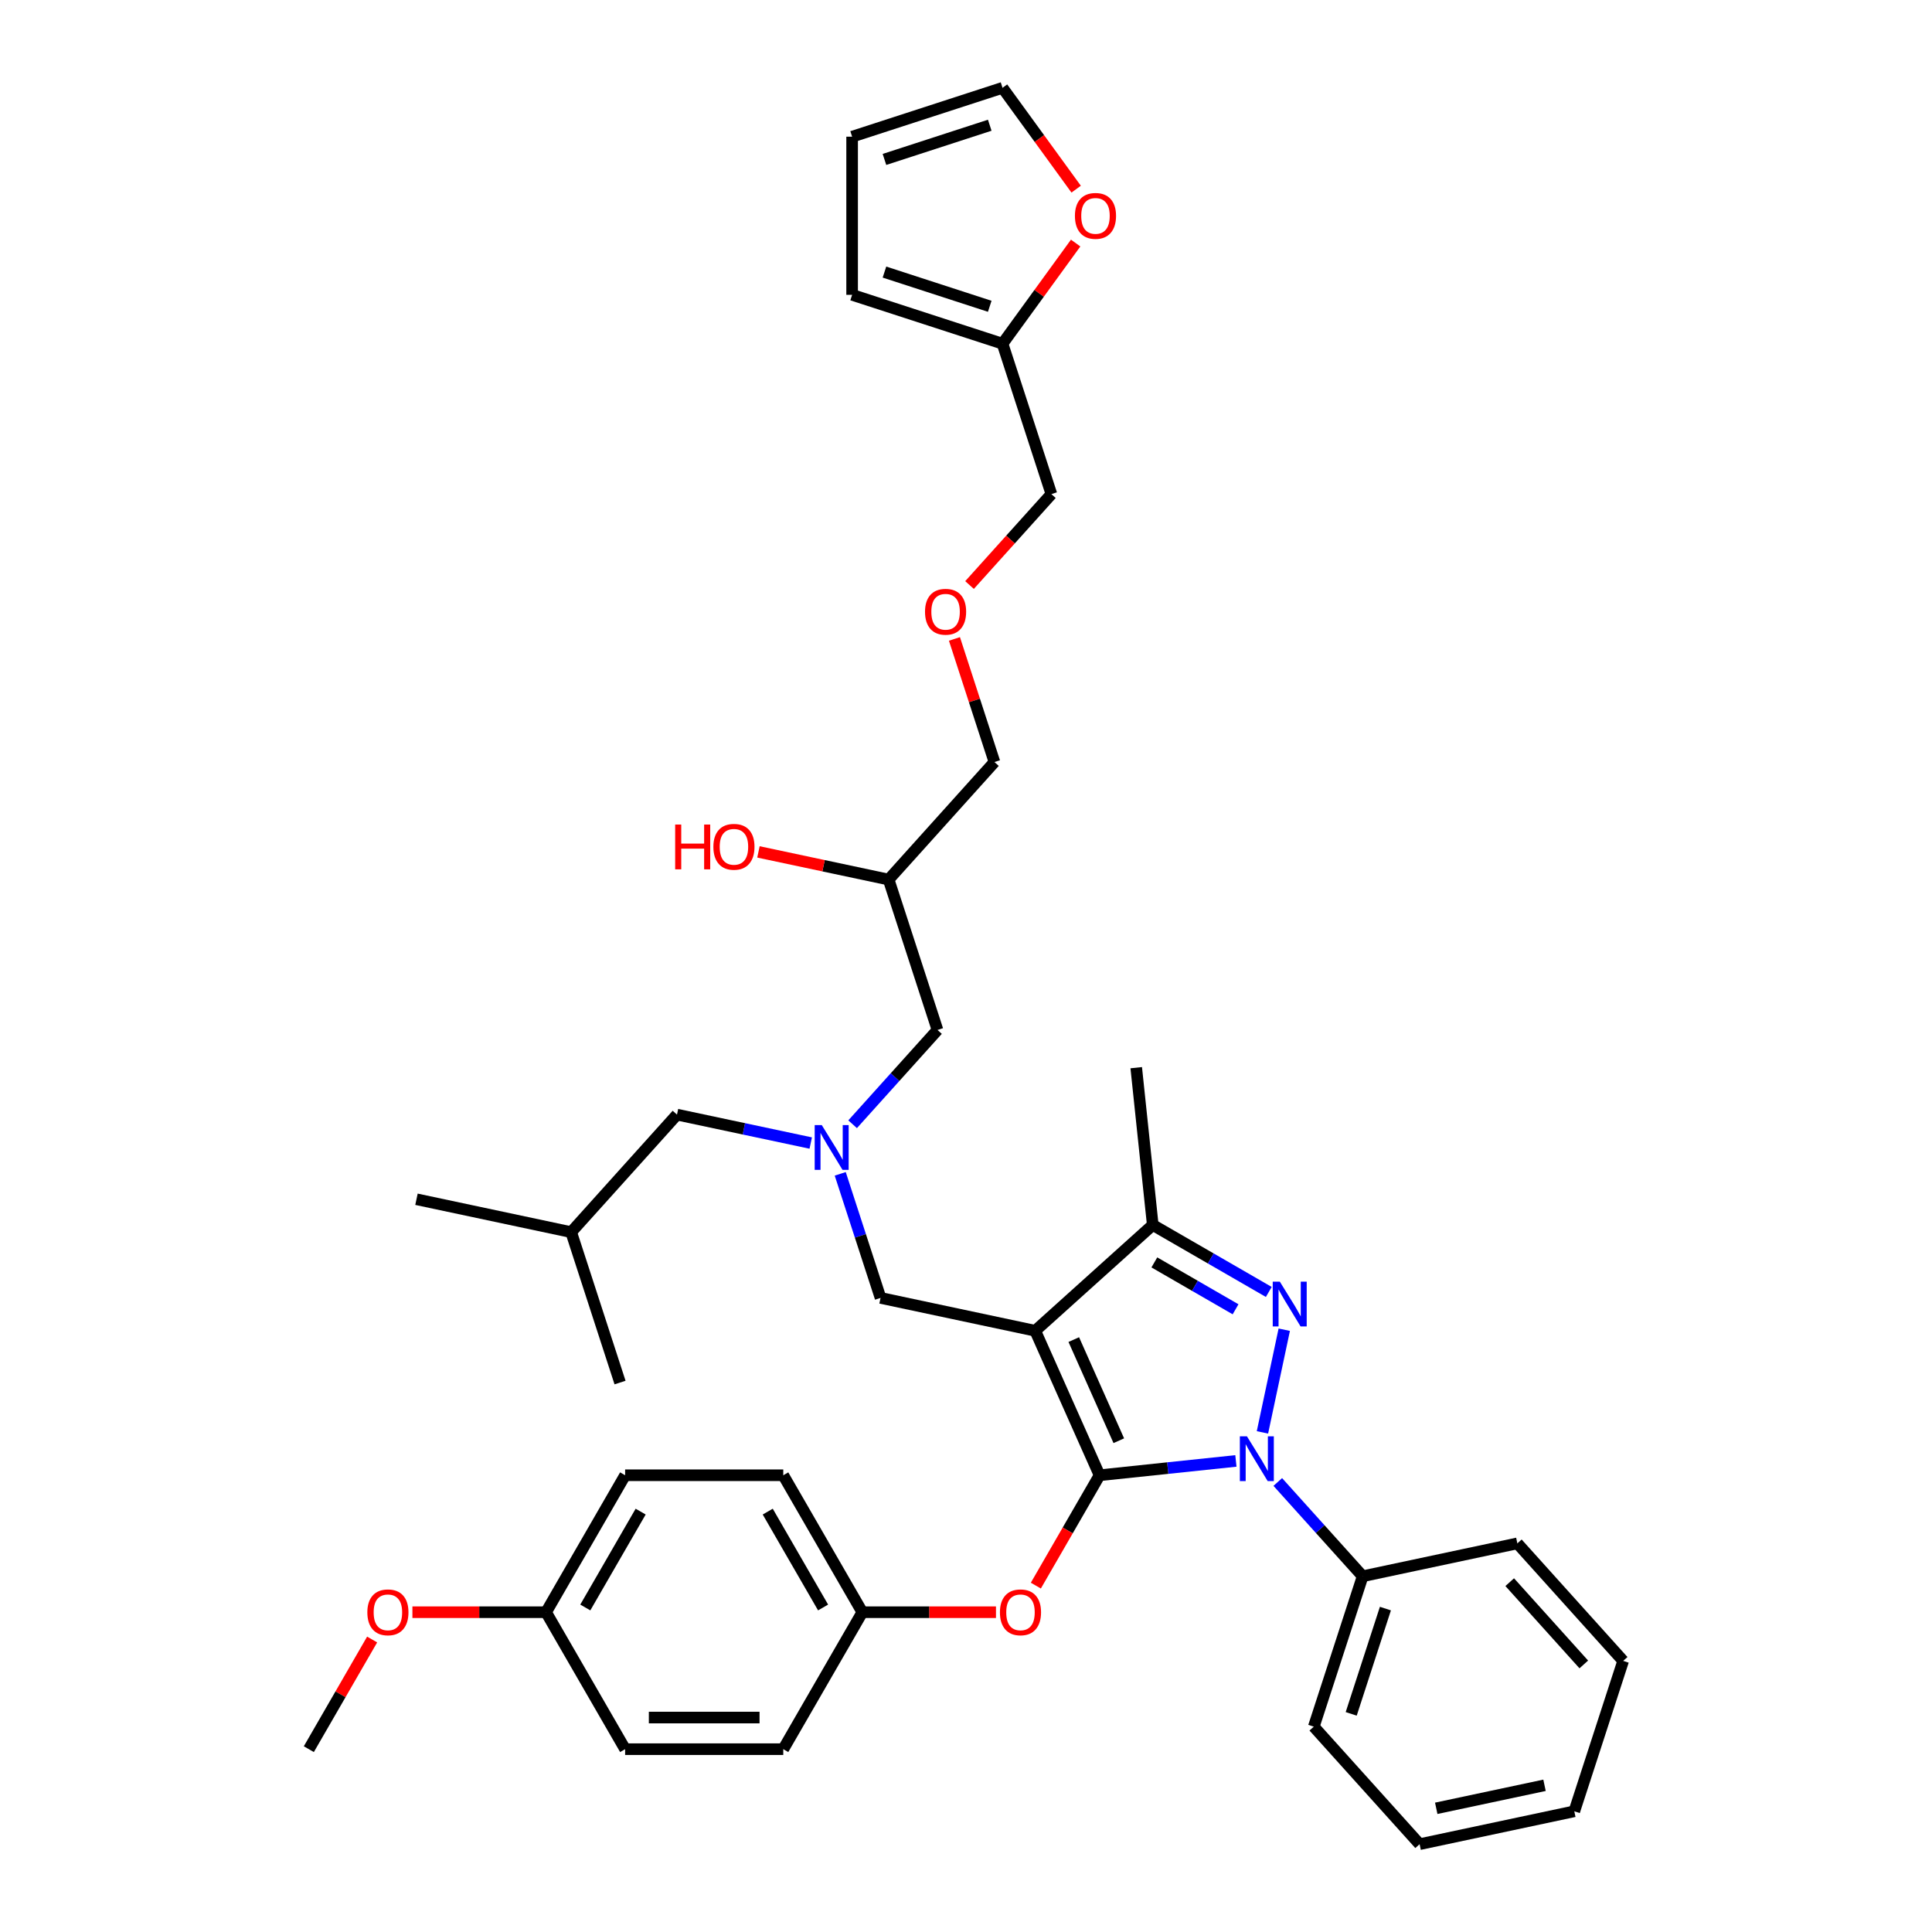 <?xml version='1.0' encoding='iso-8859-1'?>
<svg version='1.1' baseProfile='full'
              xmlns='http://www.w3.org/2000/svg'
                      xmlns:rdkit='http://www.rdkit.org/xml'
                      xmlns:xlink='http://www.w3.org/1999/xlink'
                  xml:space='preserve'
width='1000px' height='1000px' viewBox='0 0 1000 1000'>
<!-- END OF HEADER -->
<rect style='opacity:1.0;fill:#FFFFFF;stroke:none' width='1000' height='1000' x='0' y='0'> </rect>
<path class='bond-0' d='M 419.636,591.639 L 385.022,584.281' style='fill:none;fill-rule:evenodd;stroke:#0000FF;stroke-width:6px;stroke-linecap:butt;stroke-linejoin:miter;stroke-opacity:1' />
<path class='bond-0' d='M 385.022,584.281 L 350.407,576.924' style='fill:none;fill-rule:evenodd;stroke:#000000;stroke-width:6px;stroke-linecap:butt;stroke-linejoin:miter;stroke-opacity:1' />
<path class='bond-1' d='M 441.312,581.906 L 463.279,557.509' style='fill:none;fill-rule:evenodd;stroke:#0000FF;stroke-width:6px;stroke-linecap:butt;stroke-linejoin:miter;stroke-opacity:1' />
<path class='bond-1' d='M 463.279,557.509 L 485.247,533.111' style='fill:none;fill-rule:evenodd;stroke:#000000;stroke-width:6px;stroke-linecap:butt;stroke-linejoin:miter;stroke-opacity:1' />
<path class='bond-2' d='M 434.905,607.58 L 445.337,639.686' style='fill:none;fill-rule:evenodd;stroke:#0000FF;stroke-width:6px;stroke-linecap:butt;stroke-linejoin:miter;stroke-opacity:1' />
<path class='bond-2' d='M 445.337,639.686 L 455.769,671.792' style='fill:none;fill-rule:evenodd;stroke:#000000;stroke-width:6px;stroke-linecap:butt;stroke-linejoin:miter;stroke-opacity:1' />
<path class='bond-3' d='M 485.247,533.111 L 459.952,455.262' style='fill:none;fill-rule:evenodd;stroke:#000000;stroke-width:6px;stroke-linecap:butt;stroke-linejoin:miter;stroke-opacity:1' />
<path class='bond-4' d='M 459.952,455.262 L 426.262,448.101' style='fill:none;fill-rule:evenodd;stroke:#000000;stroke-width:6px;stroke-linecap:butt;stroke-linejoin:miter;stroke-opacity:1' />
<path class='bond-4' d='M 426.262,448.101 L 392.572,440.94' style='fill:none;fill-rule:evenodd;stroke:#FF0000;stroke-width:6px;stroke-linecap:butt;stroke-linejoin:miter;stroke-opacity:1' />
<path class='bond-5' d='M 459.952,455.262 L 514.724,394.431' style='fill:none;fill-rule:evenodd;stroke:#000000;stroke-width:6px;stroke-linecap:butt;stroke-linejoin:miter;stroke-opacity:1' />
<path class='bond-6' d='M 557.017,97.909 L 537.962,71.682' style='fill:none;fill-rule:evenodd;stroke:#FF0000;stroke-width:6px;stroke-linecap:butt;stroke-linejoin:miter;stroke-opacity:1' />
<path class='bond-6' d='M 537.962,71.682 L 518.907,45.455' style='fill:none;fill-rule:evenodd;stroke:#000000;stroke-width:6px;stroke-linecap:butt;stroke-linejoin:miter;stroke-opacity:1' />
<path class='bond-7' d='M 556.756,125.806 L 537.831,151.853' style='fill:none;fill-rule:evenodd;stroke:#FF0000;stroke-width:6px;stroke-linecap:butt;stroke-linejoin:miter;stroke-opacity:1' />
<path class='bond-7' d='M 537.831,151.853 L 518.907,177.9' style='fill:none;fill-rule:evenodd;stroke:#000000;stroke-width:6px;stroke-linecap:butt;stroke-linejoin:miter;stroke-opacity:1' />
<path class='bond-8' d='M 518.907,45.455 L 441.057,70.749' style='fill:none;fill-rule:evenodd;stroke:#000000;stroke-width:6px;stroke-linecap:butt;stroke-linejoin:miter;stroke-opacity:1' />
<path class='bond-8' d='M 512.288,64.819 L 457.793,82.525' style='fill:none;fill-rule:evenodd;stroke:#000000;stroke-width:6px;stroke-linecap:butt;stroke-linejoin:miter;stroke-opacity:1' />
<path class='bond-9' d='M 441.057,70.749 L 441.057,152.606' style='fill:none;fill-rule:evenodd;stroke:#000000;stroke-width:6px;stroke-linecap:butt;stroke-linejoin:miter;stroke-opacity:1' />
<path class='bond-10' d='M 455.769,671.792 L 535.836,688.811' style='fill:none;fill-rule:evenodd;stroke:#000000;stroke-width:6px;stroke-linecap:butt;stroke-linejoin:miter;stroke-opacity:1' />
<path class='bond-11' d='M 639.7,756.173 L 604.415,759.882' style='fill:none;fill-rule:evenodd;stroke:#0000FF;stroke-width:6px;stroke-linecap:butt;stroke-linejoin:miter;stroke-opacity:1' />
<path class='bond-11' d='M 604.415,759.882 L 569.13,763.59' style='fill:none;fill-rule:evenodd;stroke:#000000;stroke-width:6px;stroke-linecap:butt;stroke-linejoin:miter;stroke-opacity:1' />
<path class='bond-12' d='M 653.437,741.397 L 664.732,688.255' style='fill:none;fill-rule:evenodd;stroke:#0000FF;stroke-width:6px;stroke-linecap:butt;stroke-linejoin:miter;stroke-opacity:1' />
<path class='bond-13' d='M 661.376,767.07 L 683.343,791.468' style='fill:none;fill-rule:evenodd;stroke:#0000FF;stroke-width:6px;stroke-linecap:butt;stroke-linejoin:miter;stroke-opacity:1' />
<path class='bond-13' d='M 683.343,791.468 L 705.31,815.865' style='fill:none;fill-rule:evenodd;stroke:#000000;stroke-width:6px;stroke-linecap:butt;stroke-linejoin:miter;stroke-opacity:1' />
<path class='bond-14' d='M 569.13,763.59 L 552.641,792.151' style='fill:none;fill-rule:evenodd;stroke:#000000;stroke-width:6px;stroke-linecap:butt;stroke-linejoin:miter;stroke-opacity:1' />
<path class='bond-14' d='M 552.641,792.151 L 536.151,820.711' style='fill:none;fill-rule:evenodd;stroke:#FF0000;stroke-width:6px;stroke-linecap:butt;stroke-linejoin:miter;stroke-opacity:1' />
<path class='bond-15' d='M 569.13,763.59 L 535.836,688.811' style='fill:none;fill-rule:evenodd;stroke:#000000;stroke-width:6px;stroke-linecap:butt;stroke-linejoin:miter;stroke-opacity:1' />
<path class='bond-15' d='M 579.092,745.715 L 555.786,693.369' style='fill:none;fill-rule:evenodd;stroke:#000000;stroke-width:6px;stroke-linecap:butt;stroke-linejoin:miter;stroke-opacity:1' />
<path class='bond-16' d='M 535.836,688.811 L 596.667,634.039' style='fill:none;fill-rule:evenodd;stroke:#000000;stroke-width:6px;stroke-linecap:butt;stroke-linejoin:miter;stroke-opacity:1' />
<path class='bond-17' d='M 596.667,634.039 L 588.111,552.631' style='fill:none;fill-rule:evenodd;stroke:#000000;stroke-width:6px;stroke-linecap:butt;stroke-linejoin:miter;stroke-opacity:1' />
<path class='bond-18' d='M 596.667,634.039 L 626.693,651.374' style='fill:none;fill-rule:evenodd;stroke:#000000;stroke-width:6px;stroke-linecap:butt;stroke-linejoin:miter;stroke-opacity:1' />
<path class='bond-18' d='M 626.693,651.374 L 656.719,668.709' style='fill:none;fill-rule:evenodd;stroke:#0000FF;stroke-width:6px;stroke-linecap:butt;stroke-linejoin:miter;stroke-opacity:1' />
<path class='bond-18' d='M 597.489,653.417 L 618.508,665.552' style='fill:none;fill-rule:evenodd;stroke:#000000;stroke-width:6px;stroke-linecap:butt;stroke-linejoin:miter;stroke-opacity:1' />
<path class='bond-18' d='M 618.508,665.552 L 639.526,677.687' style='fill:none;fill-rule:evenodd;stroke:#0000FF;stroke-width:6px;stroke-linecap:butt;stroke-linejoin:miter;stroke-opacity:1' />
<path class='bond-19' d='M 350.407,576.924 L 295.634,637.754' style='fill:none;fill-rule:evenodd;stroke:#000000;stroke-width:6px;stroke-linecap:butt;stroke-linejoin:miter;stroke-opacity:1' />
<path class='bond-20' d='M 295.634,637.754 L 215.567,620.736' style='fill:none;fill-rule:evenodd;stroke:#000000;stroke-width:6px;stroke-linecap:butt;stroke-linejoin:miter;stroke-opacity:1' />
<path class='bond-21' d='M 295.634,637.754 L 320.929,715.604' style='fill:none;fill-rule:evenodd;stroke:#000000;stroke-width:6px;stroke-linecap:butt;stroke-linejoin:miter;stroke-opacity:1' />
<path class='bond-22' d='M 515.515,834.48 L 480.93,834.48' style='fill:none;fill-rule:evenodd;stroke:#FF0000;stroke-width:6px;stroke-linecap:butt;stroke-linejoin:miter;stroke-opacity:1' />
<path class='bond-22' d='M 480.93,834.48 L 446.346,834.48' style='fill:none;fill-rule:evenodd;stroke:#000000;stroke-width:6px;stroke-linecap:butt;stroke-linejoin:miter;stroke-opacity:1' />
<path class='bond-23' d='M 323.562,763.59 L 282.634,834.48' style='fill:none;fill-rule:evenodd;stroke:#000000;stroke-width:6px;stroke-linecap:butt;stroke-linejoin:miter;stroke-opacity:1' />
<path class='bond-23' d='M 331.601,782.409 L 302.951,832.032' style='fill:none;fill-rule:evenodd;stroke:#000000;stroke-width:6px;stroke-linecap:butt;stroke-linejoin:miter;stroke-opacity:1' />
<path class='bond-24' d='M 323.562,763.59 L 405.418,763.59' style='fill:none;fill-rule:evenodd;stroke:#000000;stroke-width:6px;stroke-linecap:butt;stroke-linejoin:miter;stroke-opacity:1' />
<path class='bond-25' d='M 282.634,834.48 L 323.562,905.369' style='fill:none;fill-rule:evenodd;stroke:#000000;stroke-width:6px;stroke-linecap:butt;stroke-linejoin:miter;stroke-opacity:1' />
<path class='bond-26' d='M 282.634,834.48 L 248.05,834.48' style='fill:none;fill-rule:evenodd;stroke:#000000;stroke-width:6px;stroke-linecap:butt;stroke-linejoin:miter;stroke-opacity:1' />
<path class='bond-26' d='M 248.05,834.48 L 213.466,834.48' style='fill:none;fill-rule:evenodd;stroke:#FF0000;stroke-width:6px;stroke-linecap:butt;stroke-linejoin:miter;stroke-opacity:1' />
<path class='bond-27' d='M 323.562,905.369 L 405.418,905.369' style='fill:none;fill-rule:evenodd;stroke:#000000;stroke-width:6px;stroke-linecap:butt;stroke-linejoin:miter;stroke-opacity:1' />
<path class='bond-27' d='M 335.841,888.998 L 393.14,888.998' style='fill:none;fill-rule:evenodd;stroke:#000000;stroke-width:6px;stroke-linecap:butt;stroke-linejoin:miter;stroke-opacity:1' />
<path class='bond-28' d='M 705.31,815.865 L 680.015,893.715' style='fill:none;fill-rule:evenodd;stroke:#000000;stroke-width:6px;stroke-linecap:butt;stroke-linejoin:miter;stroke-opacity:1' />
<path class='bond-28' d='M 717.086,832.601 L 699.38,887.096' style='fill:none;fill-rule:evenodd;stroke:#000000;stroke-width:6px;stroke-linecap:butt;stroke-linejoin:miter;stroke-opacity:1' />
<path class='bond-29' d='M 705.31,815.865 L 785.378,798.846' style='fill:none;fill-rule:evenodd;stroke:#000000;stroke-width:6px;stroke-linecap:butt;stroke-linejoin:miter;stroke-opacity:1' />
<path class='bond-30' d='M 680.015,893.715 L 734.788,954.545' style='fill:none;fill-rule:evenodd;stroke:#000000;stroke-width:6px;stroke-linecap:butt;stroke-linejoin:miter;stroke-opacity:1' />
<path class='bond-31' d='M 734.788,954.545 L 814.855,937.527' style='fill:none;fill-rule:evenodd;stroke:#000000;stroke-width:6px;stroke-linecap:butt;stroke-linejoin:miter;stroke-opacity:1' />
<path class='bond-31' d='M 743.394,935.979 L 799.441,924.066' style='fill:none;fill-rule:evenodd;stroke:#000000;stroke-width:6px;stroke-linecap:butt;stroke-linejoin:miter;stroke-opacity:1' />
<path class='bond-32' d='M 814.855,937.527 L 840.15,859.677' style='fill:none;fill-rule:evenodd;stroke:#000000;stroke-width:6px;stroke-linecap:butt;stroke-linejoin:miter;stroke-opacity:1' />
<path class='bond-33' d='M 840.15,859.677 L 785.378,798.846' style='fill:none;fill-rule:evenodd;stroke:#000000;stroke-width:6px;stroke-linecap:butt;stroke-linejoin:miter;stroke-opacity:1' />
<path class='bond-33' d='M 819.768,861.507 L 781.427,818.925' style='fill:none;fill-rule:evenodd;stroke:#000000;stroke-width:6px;stroke-linecap:butt;stroke-linejoin:miter;stroke-opacity:1' />
<path class='bond-34' d='M 405.418,905.369 L 446.346,834.48' style='fill:none;fill-rule:evenodd;stroke:#000000;stroke-width:6px;stroke-linecap:butt;stroke-linejoin:miter;stroke-opacity:1' />
<path class='bond-35' d='M 446.346,834.48 L 405.418,763.59' style='fill:none;fill-rule:evenodd;stroke:#000000;stroke-width:6px;stroke-linecap:butt;stroke-linejoin:miter;stroke-opacity:1' />
<path class='bond-35' d='M 426.029,832.032 L 397.379,782.409' style='fill:none;fill-rule:evenodd;stroke:#000000;stroke-width:6px;stroke-linecap:butt;stroke-linejoin:miter;stroke-opacity:1' />
<path class='bond-36' d='M 192.621,848.608 L 176.235,876.989' style='fill:none;fill-rule:evenodd;stroke:#FF0000;stroke-width:6px;stroke-linecap:butt;stroke-linejoin:miter;stroke-opacity:1' />
<path class='bond-36' d='M 176.235,876.989 L 159.85,905.369' style='fill:none;fill-rule:evenodd;stroke:#000000;stroke-width:6px;stroke-linecap:butt;stroke-linejoin:miter;stroke-opacity:1' />
<path class='bond-37' d='M 441.057,152.606 L 518.907,177.9' style='fill:none;fill-rule:evenodd;stroke:#000000;stroke-width:6px;stroke-linecap:butt;stroke-linejoin:miter;stroke-opacity:1' />
<path class='bond-37' d='M 457.793,140.83 L 512.288,158.536' style='fill:none;fill-rule:evenodd;stroke:#000000;stroke-width:6px;stroke-linecap:butt;stroke-linejoin:miter;stroke-opacity:1' />
<path class='bond-38' d='M 518.907,177.9 L 544.202,255.75' style='fill:none;fill-rule:evenodd;stroke:#000000;stroke-width:6px;stroke-linecap:butt;stroke-linejoin:miter;stroke-opacity:1' />
<path class='bond-39' d='M 544.202,255.75 L 523.014,279.282' style='fill:none;fill-rule:evenodd;stroke:#000000;stroke-width:6px;stroke-linecap:butt;stroke-linejoin:miter;stroke-opacity:1' />
<path class='bond-39' d='M 523.014,279.282 L 501.826,302.813' style='fill:none;fill-rule:evenodd;stroke:#FF0000;stroke-width:6px;stroke-linecap:butt;stroke-linejoin:miter;stroke-opacity:1' />
<path class='bond-40' d='M 494.02,330.709 L 504.372,362.57' style='fill:none;fill-rule:evenodd;stroke:#FF0000;stroke-width:6px;stroke-linecap:butt;stroke-linejoin:miter;stroke-opacity:1' />
<path class='bond-40' d='M 504.372,362.57 L 514.724,394.431' style='fill:none;fill-rule:evenodd;stroke:#000000;stroke-width:6px;stroke-linecap:butt;stroke-linejoin:miter;stroke-opacity:1' />
<path  class='atom-0' d='M 425.35 582.352
L 432.946 594.63
Q 433.699 595.841, 434.911 598.035
Q 436.122 600.229, 436.188 600.36
L 436.188 582.352
L 439.266 582.352
L 439.266 605.533
L 436.09 605.533
L 427.937 592.109
Q 426.987 590.537, 425.972 588.736
Q 424.99 586.936, 424.695 586.379
L 424.695 605.533
L 421.683 605.533
L 421.683 582.352
L 425.35 582.352
' fill='#0000FF'/>
<path  class='atom-3' d='M 556.379 111.743
Q 556.379 106.177, 559.13 103.066
Q 561.88 99.956, 567.02 99.956
Q 572.161 99.956, 574.911 103.066
Q 577.662 106.177, 577.662 111.743
Q 577.662 117.375, 574.879 120.583
Q 572.096 123.759, 567.02 123.759
Q 561.913 123.759, 559.13 120.583
Q 556.379 117.407, 556.379 111.743
M 567.02 121.14
Q 570.557 121.14, 572.456 118.783
Q 574.387 116.392, 574.387 111.743
Q 574.387 107.192, 572.456 104.9
Q 570.557 102.575, 567.02 102.575
Q 563.484 102.575, 561.552 104.867
Q 559.653 107.159, 559.653 111.743
Q 559.653 116.425, 561.552 118.783
Q 563.484 121.14, 567.02 121.14
' fill='#FF0000'/>
<path  class='atom-4' d='M 349.467 426.783
L 352.61 426.783
L 352.61 436.639
L 364.463 436.639
L 364.463 426.783
L 367.606 426.783
L 367.606 449.965
L 364.463 449.965
L 364.463 439.258
L 352.61 439.258
L 352.61 449.965
L 349.467 449.965
L 349.467 426.783
' fill='#FF0000'/>
<path  class='atom-4' d='M 369.243 438.308
Q 369.243 432.742, 371.993 429.632
Q 374.744 426.521, 379.884 426.521
Q 385.025 426.521, 387.775 429.632
Q 390.526 432.742, 390.526 438.308
Q 390.526 443.94, 387.743 447.149
Q 384.959 450.325, 379.884 450.325
Q 374.777 450.325, 371.993 447.149
Q 369.243 443.973, 369.243 438.308
M 379.884 447.705
Q 383.421 447.705, 385.32 445.348
Q 387.251 442.958, 387.251 438.308
Q 387.251 433.757, 385.32 431.465
Q 383.421 429.141, 379.884 429.141
Q 376.348 429.141, 374.416 431.432
Q 372.517 433.724, 372.517 438.308
Q 372.517 442.991, 374.416 445.348
Q 376.348 447.705, 379.884 447.705
' fill='#FF0000'/>
<path  class='atom-8' d='M 645.414 743.443
L 653.01 755.721
Q 653.763 756.933, 654.975 759.127
Q 656.186 761.32, 656.251 761.451
L 656.251 743.443
L 659.329 743.443
L 659.329 766.625
L 656.153 766.625
L 648 753.2
Q 647.051 751.629, 646.036 749.828
Q 645.054 748.027, 644.759 747.47
L 644.759 766.625
L 641.747 766.625
L 641.747 743.443
L 645.414 743.443
' fill='#0000FF'/>
<path  class='atom-12' d='M 662.433 663.376
L 670.029 675.654
Q 670.782 676.866, 671.993 679.059
Q 673.205 681.253, 673.27 681.384
L 673.27 663.376
L 676.348 663.376
L 676.348 686.557
L 673.172 686.557
L 665.019 673.133
Q 664.07 671.561, 663.055 669.761
Q 662.072 667.96, 661.778 667.403
L 661.778 686.557
L 658.765 686.557
L 658.765 663.376
L 662.433 663.376
' fill='#0000FF'/>
<path  class='atom-17' d='M 517.561 834.545
Q 517.561 828.979, 520.311 825.868
Q 523.062 822.758, 528.202 822.758
Q 533.343 822.758, 536.093 825.868
Q 538.844 828.979, 538.844 834.545
Q 538.844 840.177, 536.06 843.386
Q 533.277 846.562, 528.202 846.562
Q 523.094 846.562, 520.311 843.386
Q 517.561 840.21, 517.561 834.545
M 528.202 843.942
Q 531.738 843.942, 533.637 841.585
Q 535.569 839.195, 535.569 834.545
Q 535.569 829.994, 533.637 827.702
Q 531.738 825.377, 528.202 825.377
Q 524.666 825.377, 522.734 827.669
Q 520.835 829.961, 520.835 834.545
Q 520.835 839.227, 522.734 841.585
Q 524.666 843.942, 528.202 843.942
' fill='#FF0000'/>
<path  class='atom-31' d='M 190.137 834.545
Q 190.137 828.979, 192.887 825.868
Q 195.637 822.758, 200.778 822.758
Q 205.919 822.758, 208.669 825.868
Q 211.419 828.979, 211.419 834.545
Q 211.419 840.177, 208.636 843.386
Q 205.853 846.562, 200.778 846.562
Q 195.67 846.562, 192.887 843.386
Q 190.137 840.21, 190.137 834.545
M 200.778 843.942
Q 204.314 843.942, 206.213 841.585
Q 208.145 839.195, 208.145 834.545
Q 208.145 829.994, 206.213 827.702
Q 204.314 825.377, 200.778 825.377
Q 197.242 825.377, 195.31 827.669
Q 193.411 829.961, 193.411 834.545
Q 193.411 839.227, 195.31 841.585
Q 197.242 843.942, 200.778 843.942
' fill='#FF0000'/>
<path  class='atom-36' d='M 478.788 316.647
Q 478.788 311.08, 481.538 307.97
Q 484.289 304.859, 489.429 304.859
Q 494.57 304.859, 497.32 307.97
Q 500.07 311.08, 500.07 316.647
Q 500.07 322.278, 497.287 325.487
Q 494.504 328.663, 489.429 328.663
Q 484.321 328.663, 481.538 325.487
Q 478.788 322.311, 478.788 316.647
M 489.429 326.044
Q 492.965 326.044, 494.864 323.686
Q 496.796 321.296, 496.796 316.647
Q 496.796 312.095, 494.864 309.803
Q 492.965 307.479, 489.429 307.479
Q 485.893 307.479, 483.961 309.771
Q 482.062 312.063, 482.062 316.647
Q 482.062 321.329, 483.961 323.686
Q 485.893 326.044, 489.429 326.044
' fill='#FF0000'/>
</svg>

